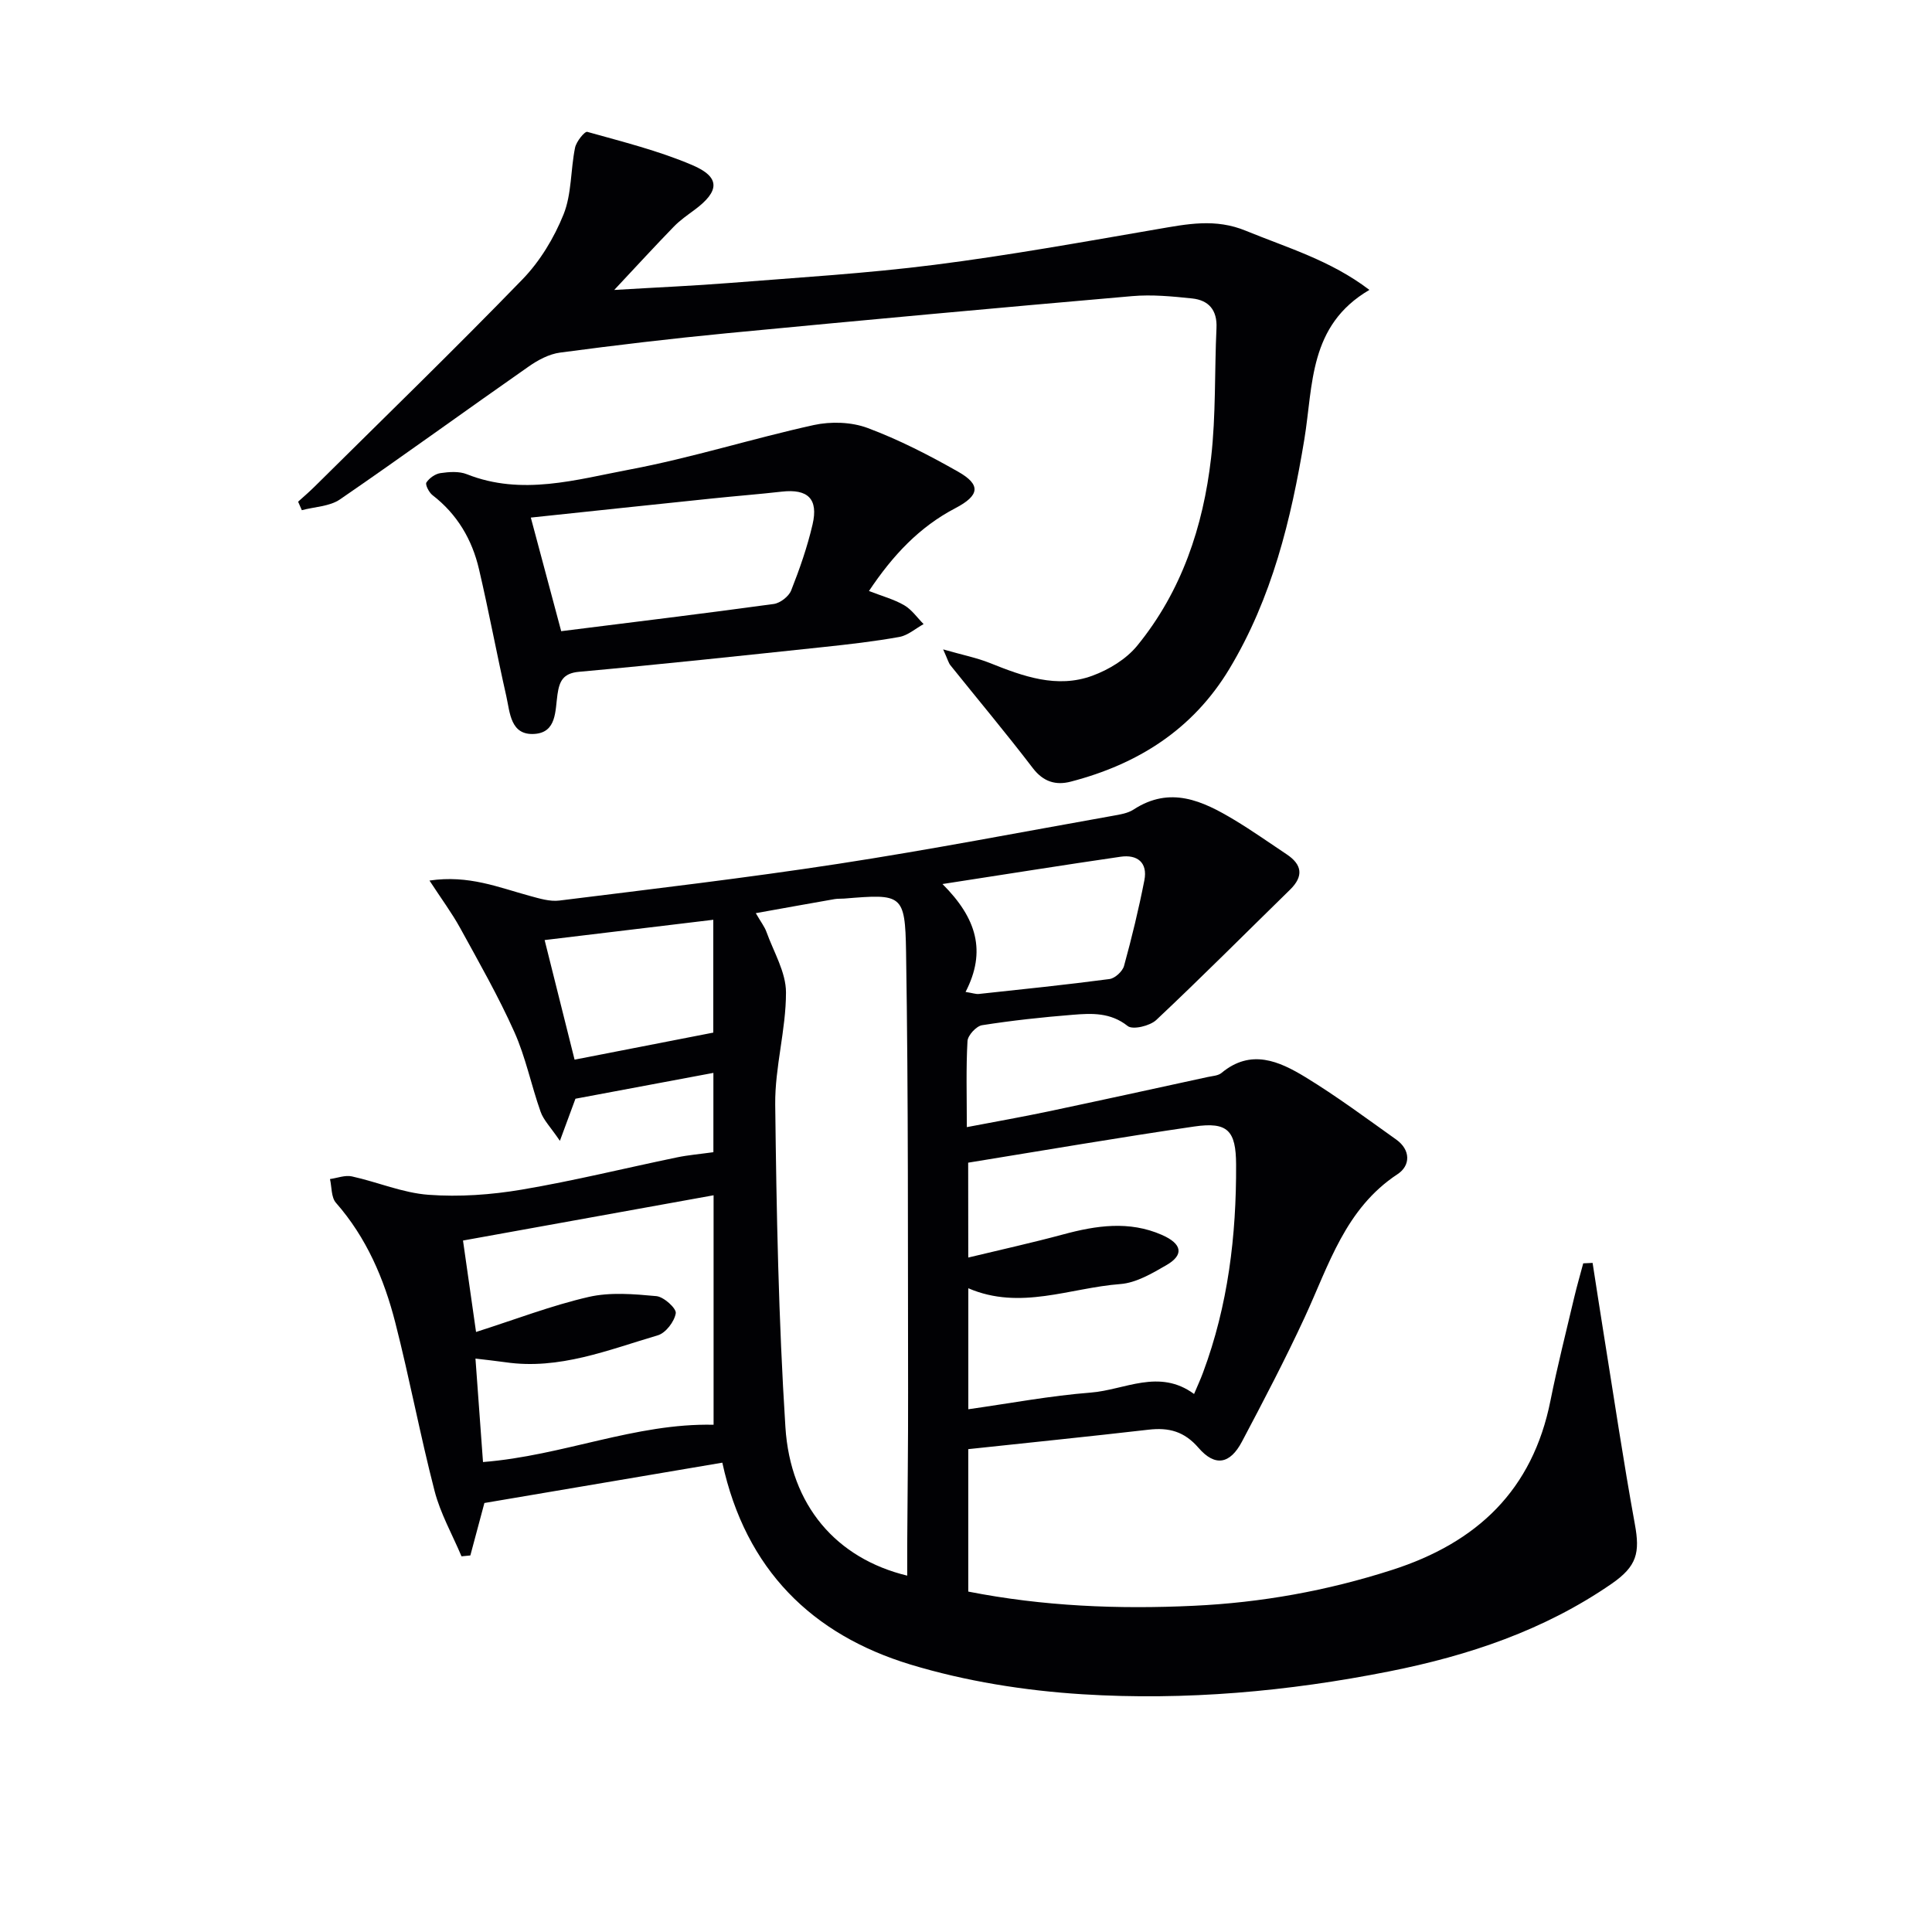 <svg enable-background="new 0 0 400 400" viewBox="0 0 400 400" xmlns="http://www.w3.org/2000/svg"><g fill="#010104"><path d="m149.55 302.83c-16.62 2.82-32.74 5.55-49.26 8.35-.84 3.16-1.88 7.01-2.91 10.86-.61.06-1.22.12-1.83.18-1.89-4.49-4.36-8.84-5.57-13.51-2.99-11.55-5.18-23.32-8.14-34.88-2.32-9.07-5.96-17.6-12.29-24.81-.99-1.13-.85-3.25-1.23-4.91 1.52-.21 3.13-.86 4.53-.55 5.33 1.17 10.53 3.42 15.88 3.81 6.38.47 12.96 0 19.29-1.07 10.77-1.82 21.4-4.45 32.11-6.67 2.4-.5 4.86-.7 7.57-1.08 0-5.39 0-10.82 0-16.42-9.62 1.8-19.24 3.6-28.56 5.35-.97 2.62-1.84 4.99-3.22 8.72-1.94-2.86-3.38-4.29-3.99-6.01-1.94-5.47-3.08-11.26-5.44-16.53-3.3-7.37-7.32-14.42-11.21-21.51-1.72-3.13-3.87-6.02-6.36-9.84 8.11-1.21 14.36 1.44 20.75 3.17 2 .54 4.16 1.22 6.14.97 19.28-2.4 38.58-4.66 57.78-7.61 19-2.92 37.89-6.57 56.82-9.94 1.46-.26 3.08-.51 4.28-1.29 7.58-4.95 14.29-1.81 20.86 2.14 3.7 2.22 7.23 4.73 10.83 7.12 3.22 2.14 3.56 4.54.71 7.33-9.22 9.01-18.31 18.15-27.7 26.98-1.31 1.23-4.87 2.08-5.91 1.25-3.57-2.84-7.45-2.65-11.37-2.33-6.28.5-12.57 1.18-18.79 2.16-1.19.19-2.94 2.09-3.01 3.28-.32 5.62-.14 11.27-.14 17.82 5.96-1.14 11.41-2.1 16.83-3.24 11.03-2.33 22.04-4.74 33.06-7.14.97-.21 2.15-.26 2.84-.84 6.09-5.07 11.95-2.43 17.37.87 6.48 3.95 12.6 8.51 18.8 12.92 3.03 2.16 2.96 5.4.29 7.16-10.83 7.12-14.22 18.8-19.22 29.61-4.04 8.73-8.51 17.27-13.01 25.78-2.46 4.65-5.56 5.24-8.98 1.29-2.97-3.44-6.17-4.25-10.34-3.77-12.35 1.42-24.72 2.68-37.34 4.03v29.49c15.51 3.05 31.07 3.68 46.67 2.94 13.97-.65 27.61-3.1 41.03-7.41 17.68-5.67 29.14-16.54 32.84-35.08 1.43-7.15 3.24-14.23 4.91-21.34.56-2.37 1.25-4.72 1.87-7.07.65-.03 1.3-.06 1.94-.09.75 4.82 1.49 9.64 2.26 14.45 2.13 13.22 4.09 26.48 6.49 39.65 1.08 5.9.45 8.69-4.81 12.33-13.93 9.62-29.61 14.88-46.03 18.14-20.97 4.17-42.22 6.07-63.52 4.74-11.99-.75-24.2-2.69-35.67-6.17-20.25-6.17-34.07-19.56-38.9-41.78zm38.28 23.39c0-2.5-.01-4.45 0-6.4.06-10.49.2-20.98.18-31.47-.06-30.43.07-60.86-.42-91.29-.19-12.01-.85-12-12.8-11.02-.66.05-1.34 0-1.99.11-5.27.92-10.53 1.87-16.32 2.91 1.1 1.9 1.83 2.83 2.21 3.89 1.49 4.15 4.04 8.34 4.04 12.52.01 7.73-2.31 15.47-2.23 23.19.26 22.27.69 44.57 2.11 66.8 1.03 16.25 10.55 27.2 25.22 30.76zm12.64-65.86c6.88-1.66 13.29-3.07 19.62-4.78 6.87-1.86 13.69-2.88 20.46.09 4.22 1.85 4.61 4.13.98 6.24-2.98 1.73-6.29 3.69-9.58 3.94-10.44.79-20.72 5.5-31.47.87v25.05c8.69-1.23 16.99-2.8 25.35-3.45 7.04-.55 14.14-5.04 21.39.29.74-1.76 1.36-3.08 1.86-4.45 5.18-13.89 6.91-28.34 6.84-43.06-.03-7.01-1.72-8.88-8.65-7.87-15.51 2.26-30.97 4.92-46.82 7.49.02 5.46.02 12.03.02 19.64zm-100.47 42.34c16.63-1.32 31.52-8.08 47.74-7.72 0-15.37 0-31.12 0-47.51-17.42 3.15-34.48 6.23-51.88 9.37.87 6.06 1.74 12.16 2.7 18.93 8.19-2.61 15.62-5.48 23.31-7.25 4.47-1.03 9.38-.6 14.03-.17 1.53.14 4.17 2.54 4.01 3.54-.28 1.73-2.08 4.09-3.71 4.57-10.28 3.03-20.42 7.2-31.54 5.58-2.03-.29-4.07-.5-6.22-.76.55 7.56 1.05 14.46 1.56 21.42zm99.91-97.33c1.47.23 2.13.48 2.74.42 9.03-.97 18.06-1.9 27.06-3.09 1.14-.15 2.7-1.59 3.01-2.72 1.61-5.85 3.04-11.77 4.21-17.73.72-3.67-1.47-5.38-4.94-4.87-11.85 1.72-23.68 3.62-36.86 5.65 7.11 7.09 9.11 13.96 4.78 22.34zm-52.23 8.42c0-7.36 0-14.92 0-23.36-11.82 1.42-23.21 2.79-34.92 4.2 2.22 8.86 4.14 16.52 6.2 24.76 9.83-1.92 19.19-3.75 28.72-5.6z"/><path d="m283.52 60.02c-12.59 7.37-11.62 19.7-13.47 30.94-2.74 16.61-6.7 32.86-15.52 47.52-7.56 12.56-18.95 19.74-32.84 23.35-3.07.8-5.66.06-7.84-2.78-5.53-7.24-11.39-14.22-17.09-21.33-.37-.47-.52-1.11-1.49-3.27 4.04 1.16 6.95 1.73 9.65 2.81 6.89 2.76 13.9 5.34 21.25 2.64 3.42-1.26 7-3.43 9.27-6.21 9.2-11.25 13.67-24.66 15.3-38.88 1.02-8.89.7-17.93 1.12-26.89.18-3.73-1.62-5.77-5.05-6.13-4.11-.43-8.31-.84-12.41-.48-27.97 2.43-55.93 5-83.88 7.68-11.54 1.11-23.06 2.48-34.56 4.01-2.27.3-4.59 1.54-6.51 2.89-13.05 9.11-25.93 18.49-39.07 27.51-2.13 1.46-5.24 1.52-7.89 2.23-.26-.59-.52-1.18-.77-1.76 1.14-1.03 2.31-2.03 3.4-3.11 14.4-14.27 28.96-28.39 43.07-42.94 3.62-3.74 6.53-8.57 8.48-13.41 1.71-4.24 1.45-9.25 2.39-13.84.26-1.27 2-3.42 2.53-3.27 7.32 2.05 14.77 3.91 21.74 6.88 5.85 2.49 5.68 5.4.48 9.26-1.47 1.09-2.99 2.14-4.26 3.44-3.87 3.98-7.62 8.07-12.38 13.15 8.99-.54 16.55-.86 24.09-1.46 14.08-1.12 28.2-1.96 42.19-3.74 15.44-1.96 30.79-4.74 46.14-7.38 6.19-1.06 12.03-2.29 18.38.34 8.55 3.51 17.48 6.09 25.55 12.23z"/><path d="m179.91 122.36c2.74 1.07 5.19 1.72 7.3 2.95 1.56.91 2.69 2.57 4.01 3.9-1.66.92-3.24 2.34-5.01 2.66-5.22.94-10.51 1.54-15.79 2.1-16.84 1.78-33.68 3.59-50.55 5.12-3.35.3-4.06 2.02-4.45 4.69-.49 3.37-.15 7.86-4.75 8.17-5.01.34-5.08-4.43-5.85-7.84-1.98-8.73-3.61-17.55-5.65-26.27-1.43-6.14-4.51-11.38-9.62-15.32-.73-.56-1.55-2.18-1.27-2.62.6-.92 1.84-1.8 2.93-1.95 1.78-.26 3.83-.41 5.44.23 11.41 4.53 22.67 1.11 33.73-.97 12.83-2.42 25.35-6.4 38.11-9.21 3.53-.77 7.77-.64 11.11.6 6.49 2.42 12.73 5.63 18.77 9.06 4.78 2.71 4.45 4.93-.59 7.56-7.44 3.89-12.94 9.75-17.87 17.14zm-70.01-15.2c2.22 8.3 4.13 15.45 6.29 23.52 14.78-1.86 29.4-3.63 43.99-5.63 1.34-.18 3.12-1.55 3.62-2.8 1.76-4.45 3.35-9.01 4.43-13.66 1.24-5.32-.98-7.41-6.38-6.8-4.77.54-9.57.91-14.35 1.41-12.33 1.28-24.67 2.59-37.6 3.96z"/></g></svg>